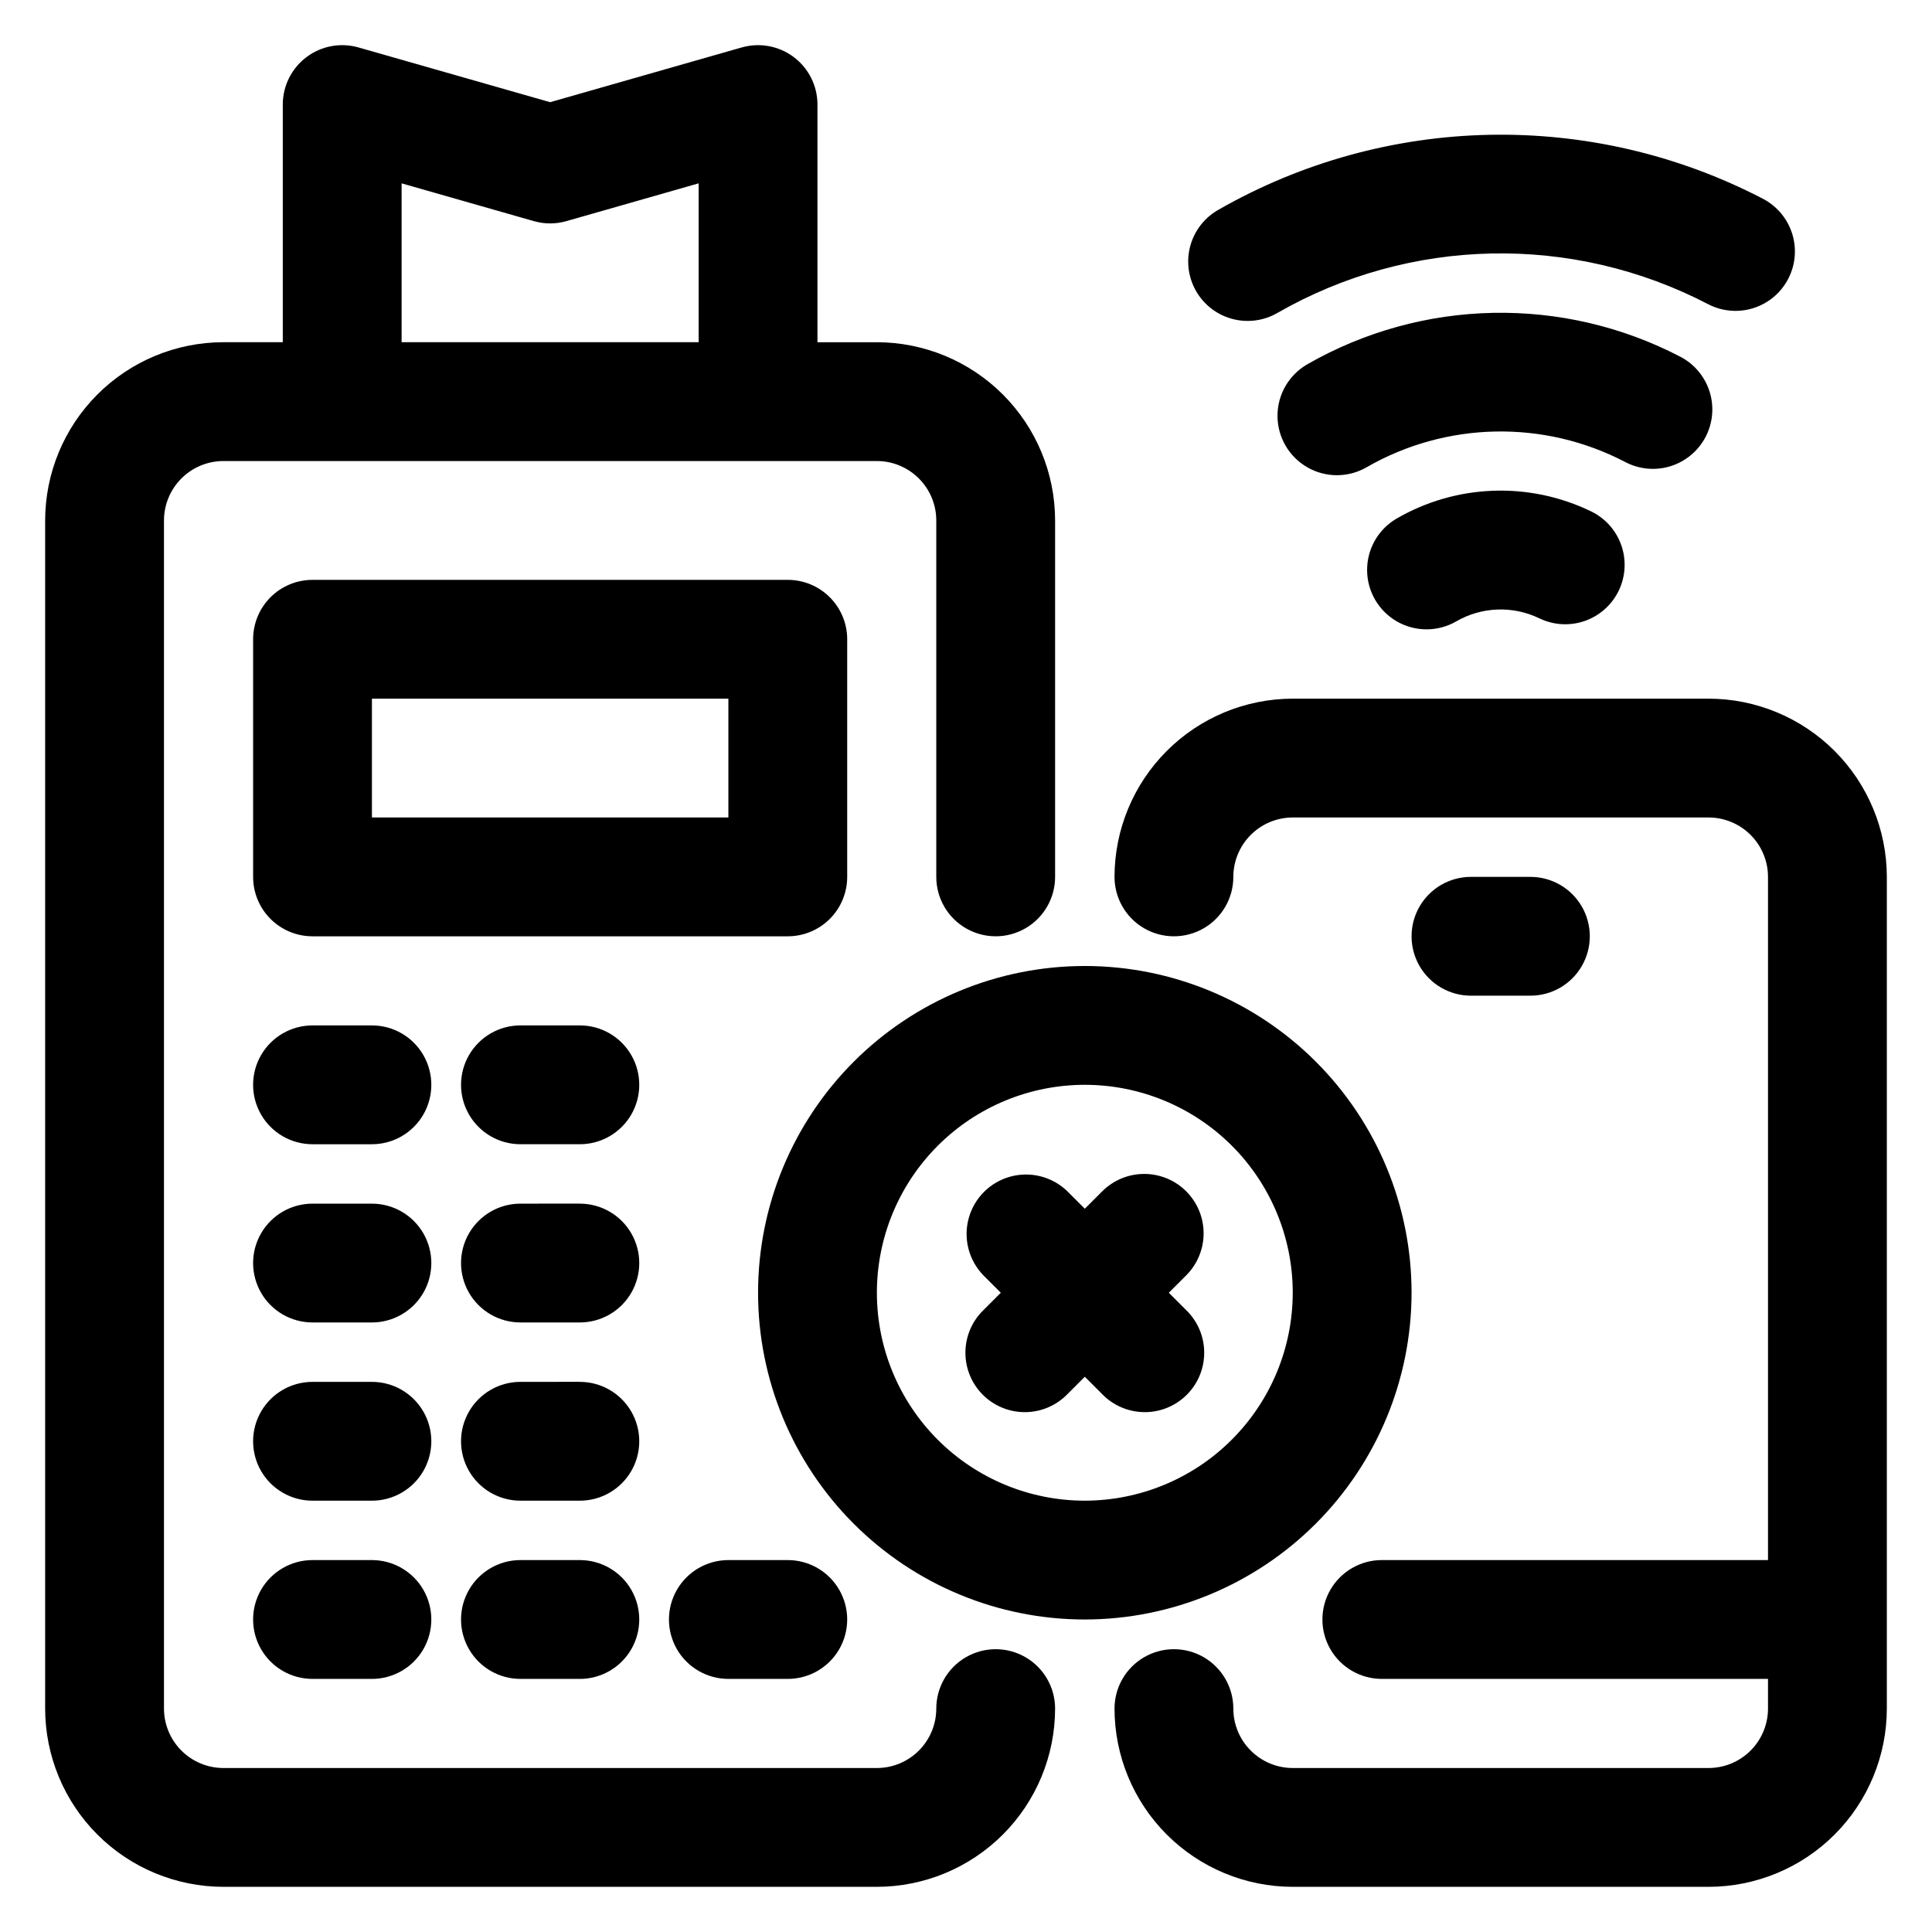 <?xml version="1.0" encoding="UTF-8"?>
<!-- Uploaded to: SVG Repo, www.svgrepo.com, Generator: SVG Repo Mixer Tools -->
<svg fill="#000000" width="800px" height="800px" version="1.1" viewBox="144 144 512 512" xmlns="http://www.w3.org/2000/svg">
 <path d="m644.03 376.38v220.42c-0.016 12.52-4.996 24.527-13.848 33.383-8.855 8.852-20.863 13.832-33.383 13.848h-110.21c-12.523-0.016-24.527-4.996-33.383-13.848-8.855-8.855-13.836-20.863-13.848-33.383 0-5.625 3-10.824 7.871-13.637 4.871-2.812 10.871-2.812 15.746 0 4.871 2.812 7.871 8.012 7.871 13.637 0.004 4.172 1.664 8.172 4.617 11.125 2.949 2.953 6.953 4.613 11.125 4.617h110.21c4.172-0.004 8.172-1.664 11.125-4.617s4.613-6.953 4.617-11.125v-7.875h-102.34c-5.625 0-10.824-3-13.637-7.871-2.812-4.871-2.812-10.871 0-15.742s8.012-7.875 13.637-7.875h102.34v-181.05c-0.004-4.176-1.664-8.176-4.617-11.129-2.953-2.949-6.953-4.609-11.125-4.617h-110.21c-4.172 0.008-8.176 1.668-11.125 4.617-2.953 2.953-4.613 6.953-4.617 11.129 0 5.625-3 10.82-7.871 13.633-4.875 2.812-10.875 2.812-15.746 0-4.871-2.812-7.871-8.008-7.871-13.633 0.012-12.523 4.992-24.527 13.848-33.383s20.859-13.836 33.383-13.852h110.21c12.52 0.016 24.527 4.996 33.383 13.852 8.852 8.855 13.832 20.859 13.848 33.383zm-220.42 220.42c-0.012 12.52-4.992 24.527-13.848 33.383-8.855 8.852-20.859 13.832-33.383 13.848h-173.18c-12.523-0.016-24.531-4.996-33.383-13.848-8.855-8.855-13.836-20.863-13.852-33.383v-314.88c0.016-12.523 4.996-24.527 13.852-33.383 8.852-8.855 20.859-13.836 33.383-13.848h15.742v-62.977c0-4.941 2.32-9.598 6.266-12.57 3.945-2.977 9.059-3.926 13.809-2.566l50.773 14.504 50.773-14.508 0.004 0.004c4.75-1.359 9.863-0.41 13.809 2.566s6.266 7.633 6.262 12.574v62.977h15.746c12.523 0.012 24.527 4.992 33.383 13.848 8.855 8.855 13.836 20.859 13.848 33.383v94.461c0 5.625-3 10.82-7.871 13.633-4.871 2.812-10.871 2.812-15.742 0s-7.875-8.008-7.875-13.633v-94.465c-0.004-4.172-1.664-8.176-4.617-11.125-2.949-2.953-6.953-4.613-11.125-4.617h-173.18c-4.176 0.004-8.176 1.664-11.129 4.617-2.949 2.949-4.609 6.953-4.617 11.125v314.88c0.008 4.172 1.668 8.172 4.617 11.125 2.953 2.953 6.953 4.613 11.129 4.617h173.18c4.172-0.004 8.176-1.664 11.125-4.617 2.953-2.953 4.613-6.953 4.617-11.125 0-5.625 3.004-10.824 7.875-13.637s10.871-2.812 15.742 0c4.871 2.812 7.871 8.012 7.871 13.637zm-173.18-362.11h78.719v-42.102l-35.027 10.008c-2.832 0.816-5.832 0.816-8.66 0l-35.031-10.008zm102.34 157.44h-125.95c-4.176 0-8.18-1.656-11.133-4.609-2.949-2.953-4.609-6.957-4.609-11.133v-62.977c0-4.176 1.66-8.18 4.609-11.133 2.953-2.953 6.957-4.609 11.133-4.609h125.95c4.176 0 8.18 1.656 11.133 4.609 2.953 2.953 4.613 6.957 4.613 11.133v62.977c0 4.176-1.66 8.18-4.613 11.133-2.953 2.953-6.957 4.609-11.133 4.609zm-15.742-62.977h-94.465v31.488h94.465zm-94.465 86.594h-15.746c-5.625 0-10.82 3-13.633 7.871-2.812 4.871-2.812 10.875 0 15.746s8.008 7.871 13.633 7.871h15.746c5.625 0 10.82-3 13.633-7.871s2.812-10.875 0-15.746c-2.812-4.871-8.008-7.871-13.633-7.871zm0 47.23-15.746 0.004c-5.625 0-10.82 3-13.633 7.871s-2.812 10.871 0 15.742 8.008 7.871 13.633 7.871h15.746c5.625 0 10.82-3 13.633-7.871s2.812-10.871 0-15.742-8.008-7.871-13.633-7.871zm0 47.23-15.746 0.004c-5.625 0-10.82 3-13.633 7.871s-2.812 10.875 0 15.746c2.812 4.871 8.008 7.871 13.633 7.871h15.746c5.625 0 10.82-3 13.633-7.871 2.812-4.871 2.812-10.875 0-15.746s-8.008-7.871-13.633-7.871zm55.105-94.465-15.746 0.004c-5.625 0-10.82 3-13.633 7.871-2.812 4.871-2.812 10.875 0 15.746s8.008 7.871 13.633 7.871h15.746c5.621 0 10.82-3 13.633-7.871s2.812-10.875 0-15.746c-2.812-4.871-8.012-7.871-13.633-7.871zm0 47.23-15.746 0.008c-5.625 0-10.82 3-13.633 7.871s-2.812 10.871 0 15.742 8.008 7.871 13.633 7.871h15.746c5.621 0 10.82-3 13.633-7.871s2.812-10.871 0-15.742-8.012-7.871-13.633-7.871zm0 47.23-15.746 0.008c-5.625 0-10.82 3-13.633 7.871s-2.812 10.875 0 15.746c2.812 4.871 8.008 7.871 13.633 7.871h15.746c5.621 0 10.82-3 13.633-7.871 2.812-4.871 2.812-10.875 0-15.746s-8.012-7.871-13.633-7.871zm-55.105 47.23-15.746 0.008c-5.625 0-10.82 3.004-13.633 7.875s-2.812 10.871 0 15.742c2.812 4.871 8.008 7.871 13.633 7.871h15.746c5.625 0 10.82-3 13.633-7.871 2.812-4.871 2.812-10.871 0-15.742s-8.008-7.875-13.633-7.875zm55.105 0-15.746 0.008c-5.625 0-10.82 3.004-13.633 7.875s-2.812 10.871 0 15.742c2.812 4.871 8.008 7.871 13.633 7.871h15.746c5.621 0 10.82-3 13.633-7.871 2.812-4.871 2.812-10.871 0-15.742s-8.012-7.875-13.633-7.875zm39.359 31.488h15.742v0.008c5.625 0 10.824-3 13.637-7.871 2.812-4.871 2.812-10.871 0-15.742s-8.012-7.875-13.637-7.875h-15.742c-5.625 0-10.824 3.004-13.637 7.875s-2.812 10.871 0 15.742c2.812 4.871 8.012 7.871 13.637 7.871zm212.54-181.05c5.625 0 10.824-3 13.637-7.871s2.812-10.875 0-15.746-8.012-7.871-13.637-7.871h-15.742c-5.625 0-10.824 3-13.637 7.871s-2.812 10.875 0 15.746 8.012 7.871 13.637 7.871zm-35.504-126.41c-4.832 2.84-7.789 8.035-7.766 13.641 0.02 5.606 3.019 10.773 7.875 13.578 4.856 2.801 10.832 2.809 15.699 0.023 6.762-3.926 15.031-4.238 22.07-0.836 3.762 1.82 8.094 2.07 12.043 0.695 3.945-1.379 7.184-4.269 9-8.035 1.812-3.766 2.055-8.098 0.672-12.043s-4.277-7.176-8.047-8.984c-16.441-7.945-35.754-7.211-51.547 1.961zm81.902-21.609h0.004c1.945-3.695 2.344-8.012 1.109-12-1.238-3.988-4.004-7.324-7.699-9.273-31.172-16.262-68.484-15.512-98.977 1.992-4.867 2.82-7.859 8.023-7.852 13.648 0.012 5.625 3.019 10.816 7.898 13.621 4.875 2.805 10.875 2.797 15.742-0.023 21.105-12.121 46.93-12.637 68.504-1.379 3.695 1.949 8.012 2.348 12 1.113 3.988-1.238 7.324-4.008 9.273-7.699zm-121.32-30.797c2.766 0 5.484-0.73 7.879-2.121 35.141-20.168 78.133-21.055 114.07-2.356 4.981 2.621 10.977 2.383 15.734-0.621 4.758-3.004 7.551-8.316 7.328-13.938-0.227-5.621-3.43-10.695-8.41-13.316-45.531-23.691-100-22.566-144.52 2.984-4.023 2.336-6.809 6.328-7.609 10.91-0.801 4.582 0.465 9.285 3.461 12.844 2.992 3.559 7.406 5.613 12.059 5.609zm-43.156 344.13c-22.969 0-44.992-9.125-61.23-25.363-16.242-16.238-25.363-38.266-25.363-61.23s9.121-44.988 25.363-61.23c16.238-16.238 38.262-25.359 61.23-25.359 22.965 0 44.988 9.121 61.227 25.359 16.242 16.242 25.363 38.266 25.363 61.23-0.023 22.957-9.156 44.969-25.391 61.203s-38.242 25.363-61.199 25.391zm55.105-86.594h-0.004c0-14.613-5.805-28.629-16.141-38.965-10.332-10.332-24.348-16.137-38.961-16.137-14.617 0-28.633 5.805-38.965 16.137-10.336 10.336-16.141 24.352-16.141 38.965 0 14.617 5.805 28.633 16.141 38.965 10.332 10.336 24.348 16.141 38.965 16.141 14.609-0.02 28.613-5.828 38.941-16.16 10.332-10.328 16.145-24.336 16.16-38.945zm-28.227-26.875h-0.004c-2.953-2.953-6.957-4.609-11.133-4.609s-8.18 1.656-11.133 4.609l-4.609 4.613-4.613-4.613c-3.996-3.883-9.746-5.367-15.121-3.898-5.375 1.465-9.578 5.664-11.043 11.043-1.469 5.375 0.016 11.125 3.898 15.121l4.613 4.613-4.613 4.613v-0.004c-3.019 2.938-4.738 6.965-4.766 11.18-0.031 4.211 1.629 8.262 4.609 11.242s7.031 4.641 11.242 4.609c4.215-0.027 8.242-1.746 11.18-4.766l4.613-4.613 4.613 4.613h-0.004c2.938 3.019 6.965 4.738 11.18 4.766 4.211 0.031 8.262-1.629 11.242-4.609s4.641-7.031 4.609-11.242c-0.027-4.215-1.746-8.242-4.766-11.18l-4.613-4.613 4.613-4.613c2.953-2.949 4.609-6.953 4.609-11.129 0-4.176-1.656-8.18-4.609-11.133z"/>
</svg>